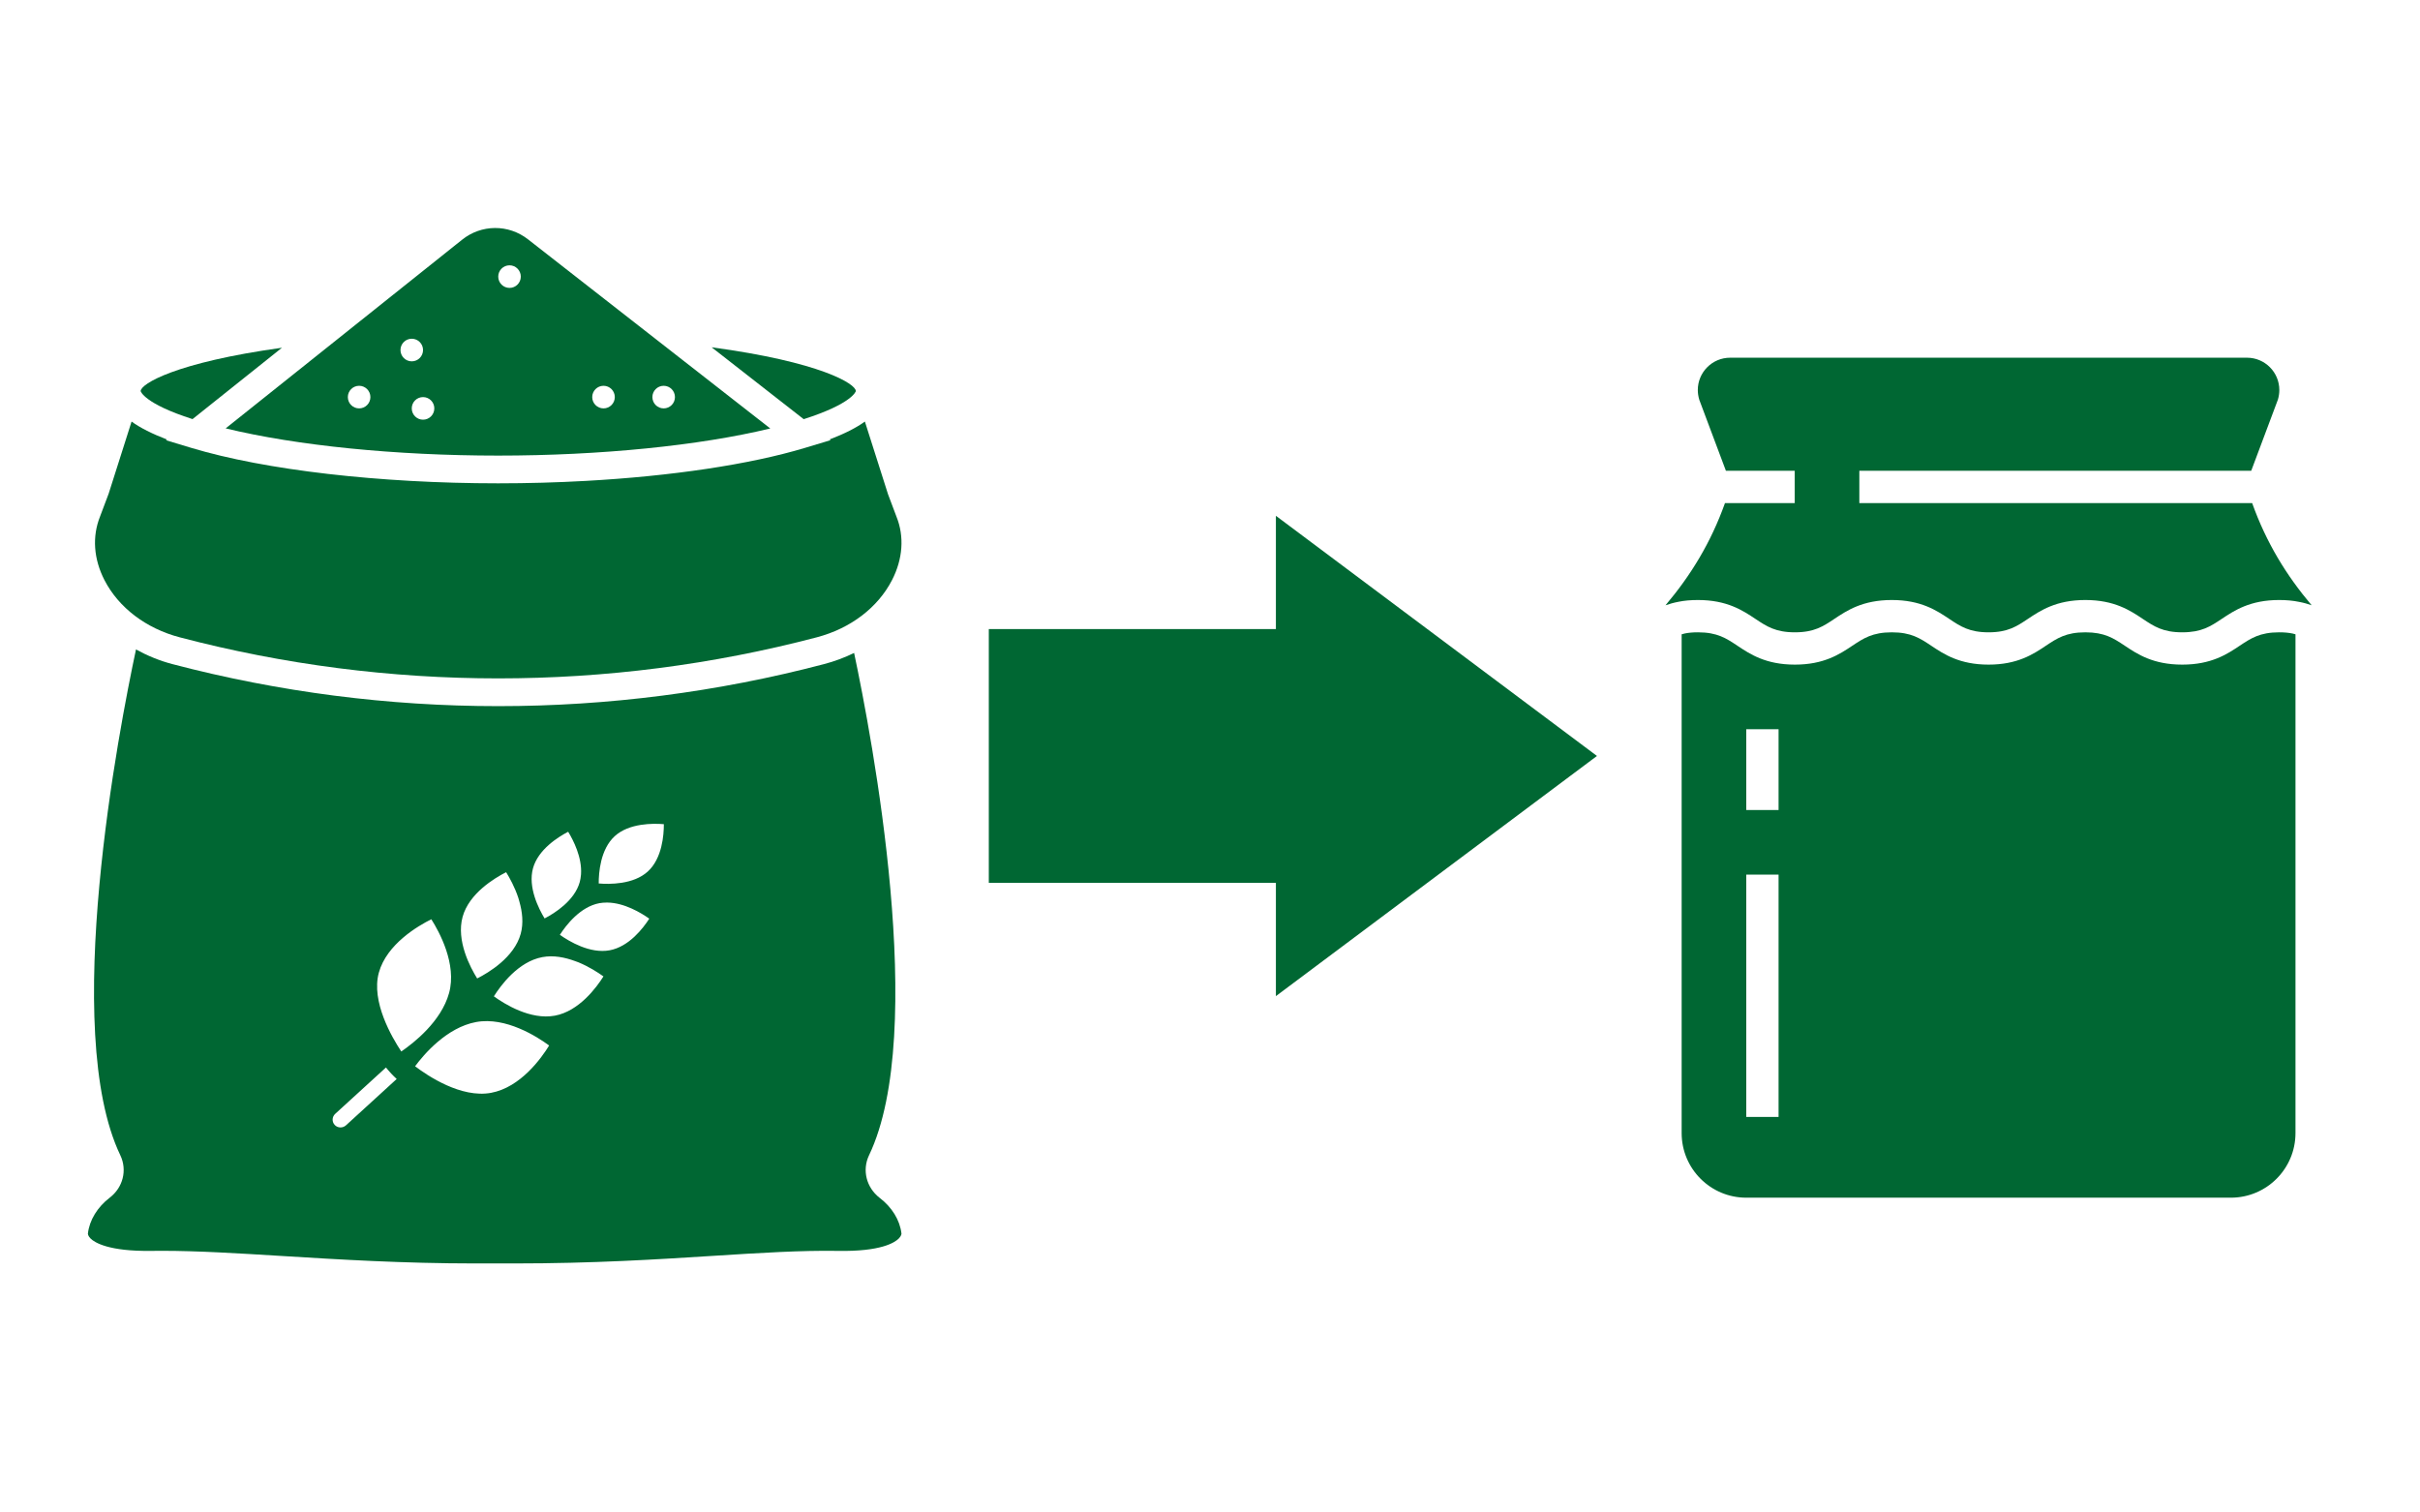 <?xml version="1.0" encoding="UTF-8" standalone="no"?> <svg xmlns="http://www.w3.org/2000/svg" xmlns:xlink="http://www.w3.org/1999/xlink" xmlns:serif="http://www.serif.com/" width="100%" height="100%" viewBox="0 0 320 200" version="1.1" xml:space="preserve" style="fill-rule:evenodd;clip-rule:evenodd;stroke-linejoin:round;stroke-miterlimit:2;"> <g> <g transform="matrix(2.136,0,0,2.136,-78.809,-45.615)"> <path d="M177.005,51.502L177,51.5L177,51.503L177.005,51.502Z" style="fill:rgb(0,103,51);fill-rule:nonzero;"></path> </g> <g transform="matrix(2.136,0,0,2.136,-78.809,-45.615)"> <path d="M140.817,58.607C141.152,58.538 141.56,58.5 142.01,58.5C143.813,58.5 144.784,59.148 145.564,59.668C146.262,60.133 146.813,60.5 148.01,60.5C149.207,60.5 149.758,60.133 150.455,59.668C151.235,59.148 152.207,58.5 154.01,58.5C155.814,58.5 156.785,59.149 157.566,59.67C158.261,60.134 158.809,60.5 160,60.5C161.191,60.5 161.739,60.134 162.434,59.67C163.215,59.149 164.186,58.5 165.99,58.5C167.793,58.5 168.765,59.148 169.545,59.668C170.242,60.133 170.793,60.5 171.99,60.5C173.188,60.5 173.738,60.133 174.436,59.668C175.216,59.148 176.188,58.5 177.99,58.5C178.44,58.5 178.848,58.538 179.203,58.612C179.493,58.665 179.76,58.739 180,58.825C178.428,56.966 177.191,54.944 176.318,52.5L152,52.5L152,50.5L176.26,50.5L177.914,46.088C177.971,45.891 178,45.693 178,45.5C178,44.398 177.104,43.5 176,43.5L144,43.5C142.896,43.5 142,44.398 142,45.5C142,45.693 142.029,45.891 142.092,46.105L143.74,50.5L148,50.5L148,52.5L143.682,52.5C142.809,54.945 141.572,56.967 140,58.827C140.246,58.739 140.518,58.663 140.817,58.607Z" style="fill:rgb(0,103,51);fill-rule:nonzero;"></path> </g> <g transform="matrix(2.136,0,0,2.136,-78.809,-45.615)"> <path d="M142.995,51.502L143,51.503L143,51.5L142.995,51.502Z" style="fill:rgb(0,103,51);fill-rule:nonzero;"></path> </g> <g transform="matrix(2.136,0,0,2.136,-78.809,-45.615)"> <path d="M147,71.5L145,71.5L145,66.5L147,66.5L147,71.5ZM147,90.5L145,90.5L145,75.5L147,75.5L147,90.5ZM179,91.5L179,60.622C178.938,60.607 178.884,60.586 178.817,60.574C178.576,60.524 178.305,60.5 177.99,60.5C176.793,60.5 176.242,60.868 175.545,61.332C174.765,61.853 173.793,62.5 171.99,62.5C170.188,62.5 169.216,61.853 168.436,61.332C167.738,60.868 167.188,60.5 165.99,60.5C164.792,60.5 164.242,60.869 163.545,61.333C162.766,61.854 161.797,62.5 160,62.5C158.203,62.5 157.234,61.854 156.455,61.333C155.758,60.869 155.208,60.5 154.01,60.5C152.813,60.5 152.262,60.868 151.564,61.332C150.784,61.853 149.813,62.5 148.01,62.5C146.207,62.5 145.235,61.853 144.455,61.332C143.758,60.868 143.207,60.5 142.01,60.5C141.695,60.5 141.424,60.524 141.203,60.57C141.129,60.583 141.068,60.605 141,60.623L141,91.5C141,93.71 142.79,95.5 145,95.5L175,95.5C177.21,95.5 179,93.71 179,91.5Z" style="fill:rgb(0,103,51);fill-rule:nonzero;"></path> </g> </g> <g transform="matrix(0.273,0,0,0.273,-208.61,-55.236)"> <path d="M1537.65,568.493L1382.14,452.167L1382.14,507.026L1243.08,507.028L1243.08,629.957L1382.14,629.959L1382.14,684.818L1537.65,568.493Z" style="fill:rgb(0,103,51);fill-rule:nonzero;"></path> </g> <g> <g transform="matrix(2.445,0,0,2.445,-174.194,-57.871)"> <path d="M106.279,70.803C105.5,71.513 104.199,71.498 103.625,71.45C103.622,70.882 103.71,69.603 104.493,68.89C105.272,68.18 106.573,68.195 107.147,68.243C107.149,68.812 107.061,70.091 106.279,70.803ZM104.215,75.064C103.156,75.26 102.032,74.585 101.525,74.227C101.853,73.715 102.618,72.708 103.669,72.514L103.669,72.515C103.791,72.492 103.914,72.484 104.037,72.483C104.055,72.483 104.074,72.482 104.093,72.482C105.016,72.495 105.92,73.041 106.359,73.353C106.031,73.864 105.266,74.87 104.215,75.064ZM101.254,78.599C99.931,78.844 98.532,77.972 97.955,77.554C98.327,76.961 99.272,75.673 100.582,75.432C101.182,75.321 101.794,75.444 102.342,75.646C102.404,75.671 102.468,75.694 102.533,75.716C103.11,75.955 103.596,76.271 103.881,76.477C103.508,77.07 102.563,78.357 101.254,78.599ZM97.801,82.773C96.187,83.07 94.381,81.858 93.694,81.336C94.165,80.7 95.4,79.239 96.994,78.944C98.603,78.648 100.299,79.738 100.944,80.213C100.532,80.885 99.402,82.477 97.801,82.773ZM91.734,76.273C92.16,74.726 93.861,73.739 94.572,73.386C95,74.059 95.963,75.812 95.531,77.378C95.106,78.92 93.61,80.084 92.948,80.536C92.449,79.788 91.303,77.836 91.734,76.273ZM89.957,84.529C89.781,84.69 89.508,84.681 89.347,84.51L89.347,84.509C89.187,84.338 89.199,84.069 89.375,83.908L92.119,81.402C92.21,81.513 92.302,81.623 92.4,81.728C92.496,81.831 92.597,81.928 92.699,82.024L89.957,84.529ZM96.264,73.254C96.614,71.985 97.99,71.159 98.618,70.84C98.803,71.137 99.083,71.641 99.277,72.228C99.294,72.294 99.313,72.36 99.333,72.424C99.492,72.979 99.566,73.591 99.406,74.172L99.406,74.173C99.056,75.443 97.68,76.269 97.052,76.587C96.677,75.987 95.909,74.543 96.264,73.254ZM100.071,70.626C100.351,69.611 101.43,68.936 101.973,68.653C102.252,69.11 102.73,70.041 102.668,70.952C102.666,70.971 102.664,70.99 102.662,71.009C102.651,71.13 102.632,71.25 102.6,71.369C102.32,72.383 101.242,73.058 100.698,73.341C100.377,72.812 99.788,71.652 100.071,70.626ZM118.81,88.446C118.094,87.885 117.866,86.946 118.242,86.155C121.438,79.481 118.401,63.531 117.437,58.982C116.926,59.232 116.382,59.437 115.811,59.586C110.048,61.1 104.119,61.859 98.191,61.859C92.262,61.859 86.335,61.1 80.57,59.586C79.867,59.402 79.21,59.128 78.6,58.793C77.685,63.076 74.515,79.389 77.754,86.153C78.134,86.953 77.898,87.893 77.179,88.443C76.513,88.953 76.084,89.658 76,90.377C75.998,90.398 75.999,90.509 76.144,90.653C76.358,90.866 77.122,91.352 79.42,91.321C79.614,91.318 79.811,91.317 80.01,91.317C81.922,91.317 84.067,91.448 86.514,91.598C89.583,91.787 93.06,92 96.947,92L99.05,92C103.334,92 106.796,91.781 109.851,91.587C112.375,91.427 114.561,91.289 116.567,91.321C118.889,91.363 119.631,90.871 119.848,90.657C119.997,90.51 119.999,90.395 119.998,90.383C119.914,89.656 119.481,88.952 118.81,88.446Z" style="fill:rgb(0,103,51);fill-rule:nonzero;"></path> </g> <g transform="matrix(2.445,0,0,2.445,-174.194,-57.871)"> <path d="M80.965,58.137C92.234,61.099 104.148,61.099 115.417,58.137C117.239,57.659 118.722,56.531 119.488,55.042C120.074,53.903 120.16,52.685 119.73,51.616L119.273,50.403L118.02,46.468C117.551,46.809 116.908,47.13 116.114,47.435L116.165,47.474L114.792,47.888C114.786,47.889 114.782,47.891 114.776,47.893C111.788,48.792 107.552,49.421 102.92,49.678C101.375,49.764 99.787,49.809 98.186,49.809C91.782,49.809 85.579,49.092 81.593,47.892L80.225,47.479L80.275,47.439C79.477,47.133 78.832,46.811 78.361,46.468L77.122,50.365L76.656,51.602C76.222,52.685 76.308,53.902 76.894,55.042C77.659,56.53 79.143,57.659 80.965,58.137Z" style="fill:rgb(0,103,51);fill-rule:nonzero;"></path> </g> <g transform="matrix(2.445,0,0,2.445,-174.194,-57.871)"> <path d="M114.711,46.339C117.352,45.495 117.531,44.828 117.531,44.821C117.531,44.427 115.613,43.246 109.733,42.452L114.711,46.339Z" style="fill:rgb(0,103,51);fill-rule:nonzero;"></path> </g> <g transform="matrix(2.445,0,0,2.445,-174.194,-57.871)"> <path d="M78.852,44.821C78.852,44.828 79.029,45.493 81.657,46.336L86.494,42.476C80.732,43.274 78.852,44.435 78.852,44.821Z" style="fill:rgb(0,103,51);fill-rule:nonzero;"></path> </g> <g transform="matrix(2.445,0,0,2.445,-174.194,-57.871)"> <path d="M98.801,38.018C99.138,38.018 99.411,38.292 99.411,38.629C99.411,38.966 99.138,39.24 98.801,39.24C98.464,39.24 98.191,38.966 98.191,38.629C98.191,38.292 98.464,38.018 98.801,38.018ZM94.124,42.6C94.124,42.937 93.851,43.211 93.514,43.211C93.177,43.211 92.904,42.937 92.904,42.6C92.904,42.262 93.177,41.989 93.514,41.989C93.851,41.989 94.124,42.262 94.124,42.6ZM107.748,45.145C107.748,45.482 107.475,45.756 107.138,45.756C106.801,45.756 106.528,45.482 106.528,45.145C106.528,44.808 106.801,44.534 107.138,44.534C107.475,44.534 107.748,44.808 107.748,45.145ZM93.514,45.756C93.514,45.419 93.787,45.145 94.124,45.145C94.461,45.145 94.734,45.419 94.734,45.756C94.734,46.093 94.461,46.367 94.124,46.367C93.787,46.367 93.514,46.093 93.514,45.756ZM90.667,45.756C90.33,45.756 90.057,45.482 90.057,45.145C90.057,44.808 90.33,44.534 90.667,44.534C91.004,44.534 91.277,44.808 91.277,45.145C91.277,45.482 91.004,45.756 90.667,45.756ZM104.495,45.145C104.495,45.482 104.221,45.756 103.885,45.756C103.548,45.756 103.274,45.482 103.274,45.145C103.274,44.808 103.548,44.534 103.885,44.534C104.221,44.534 104.495,44.808 104.495,45.145ZM83.45,46.837C87.278,47.767 92.644,48.309 98.186,48.309C103.719,48.309 109.075,47.768 112.903,46.842L99.802,36.614C98.745,35.788 97.277,35.796 96.231,36.638L83.45,46.837Z" style="fill:rgb(0,103,51);fill-rule:nonzero;"></path> </g> </g> </svg> 